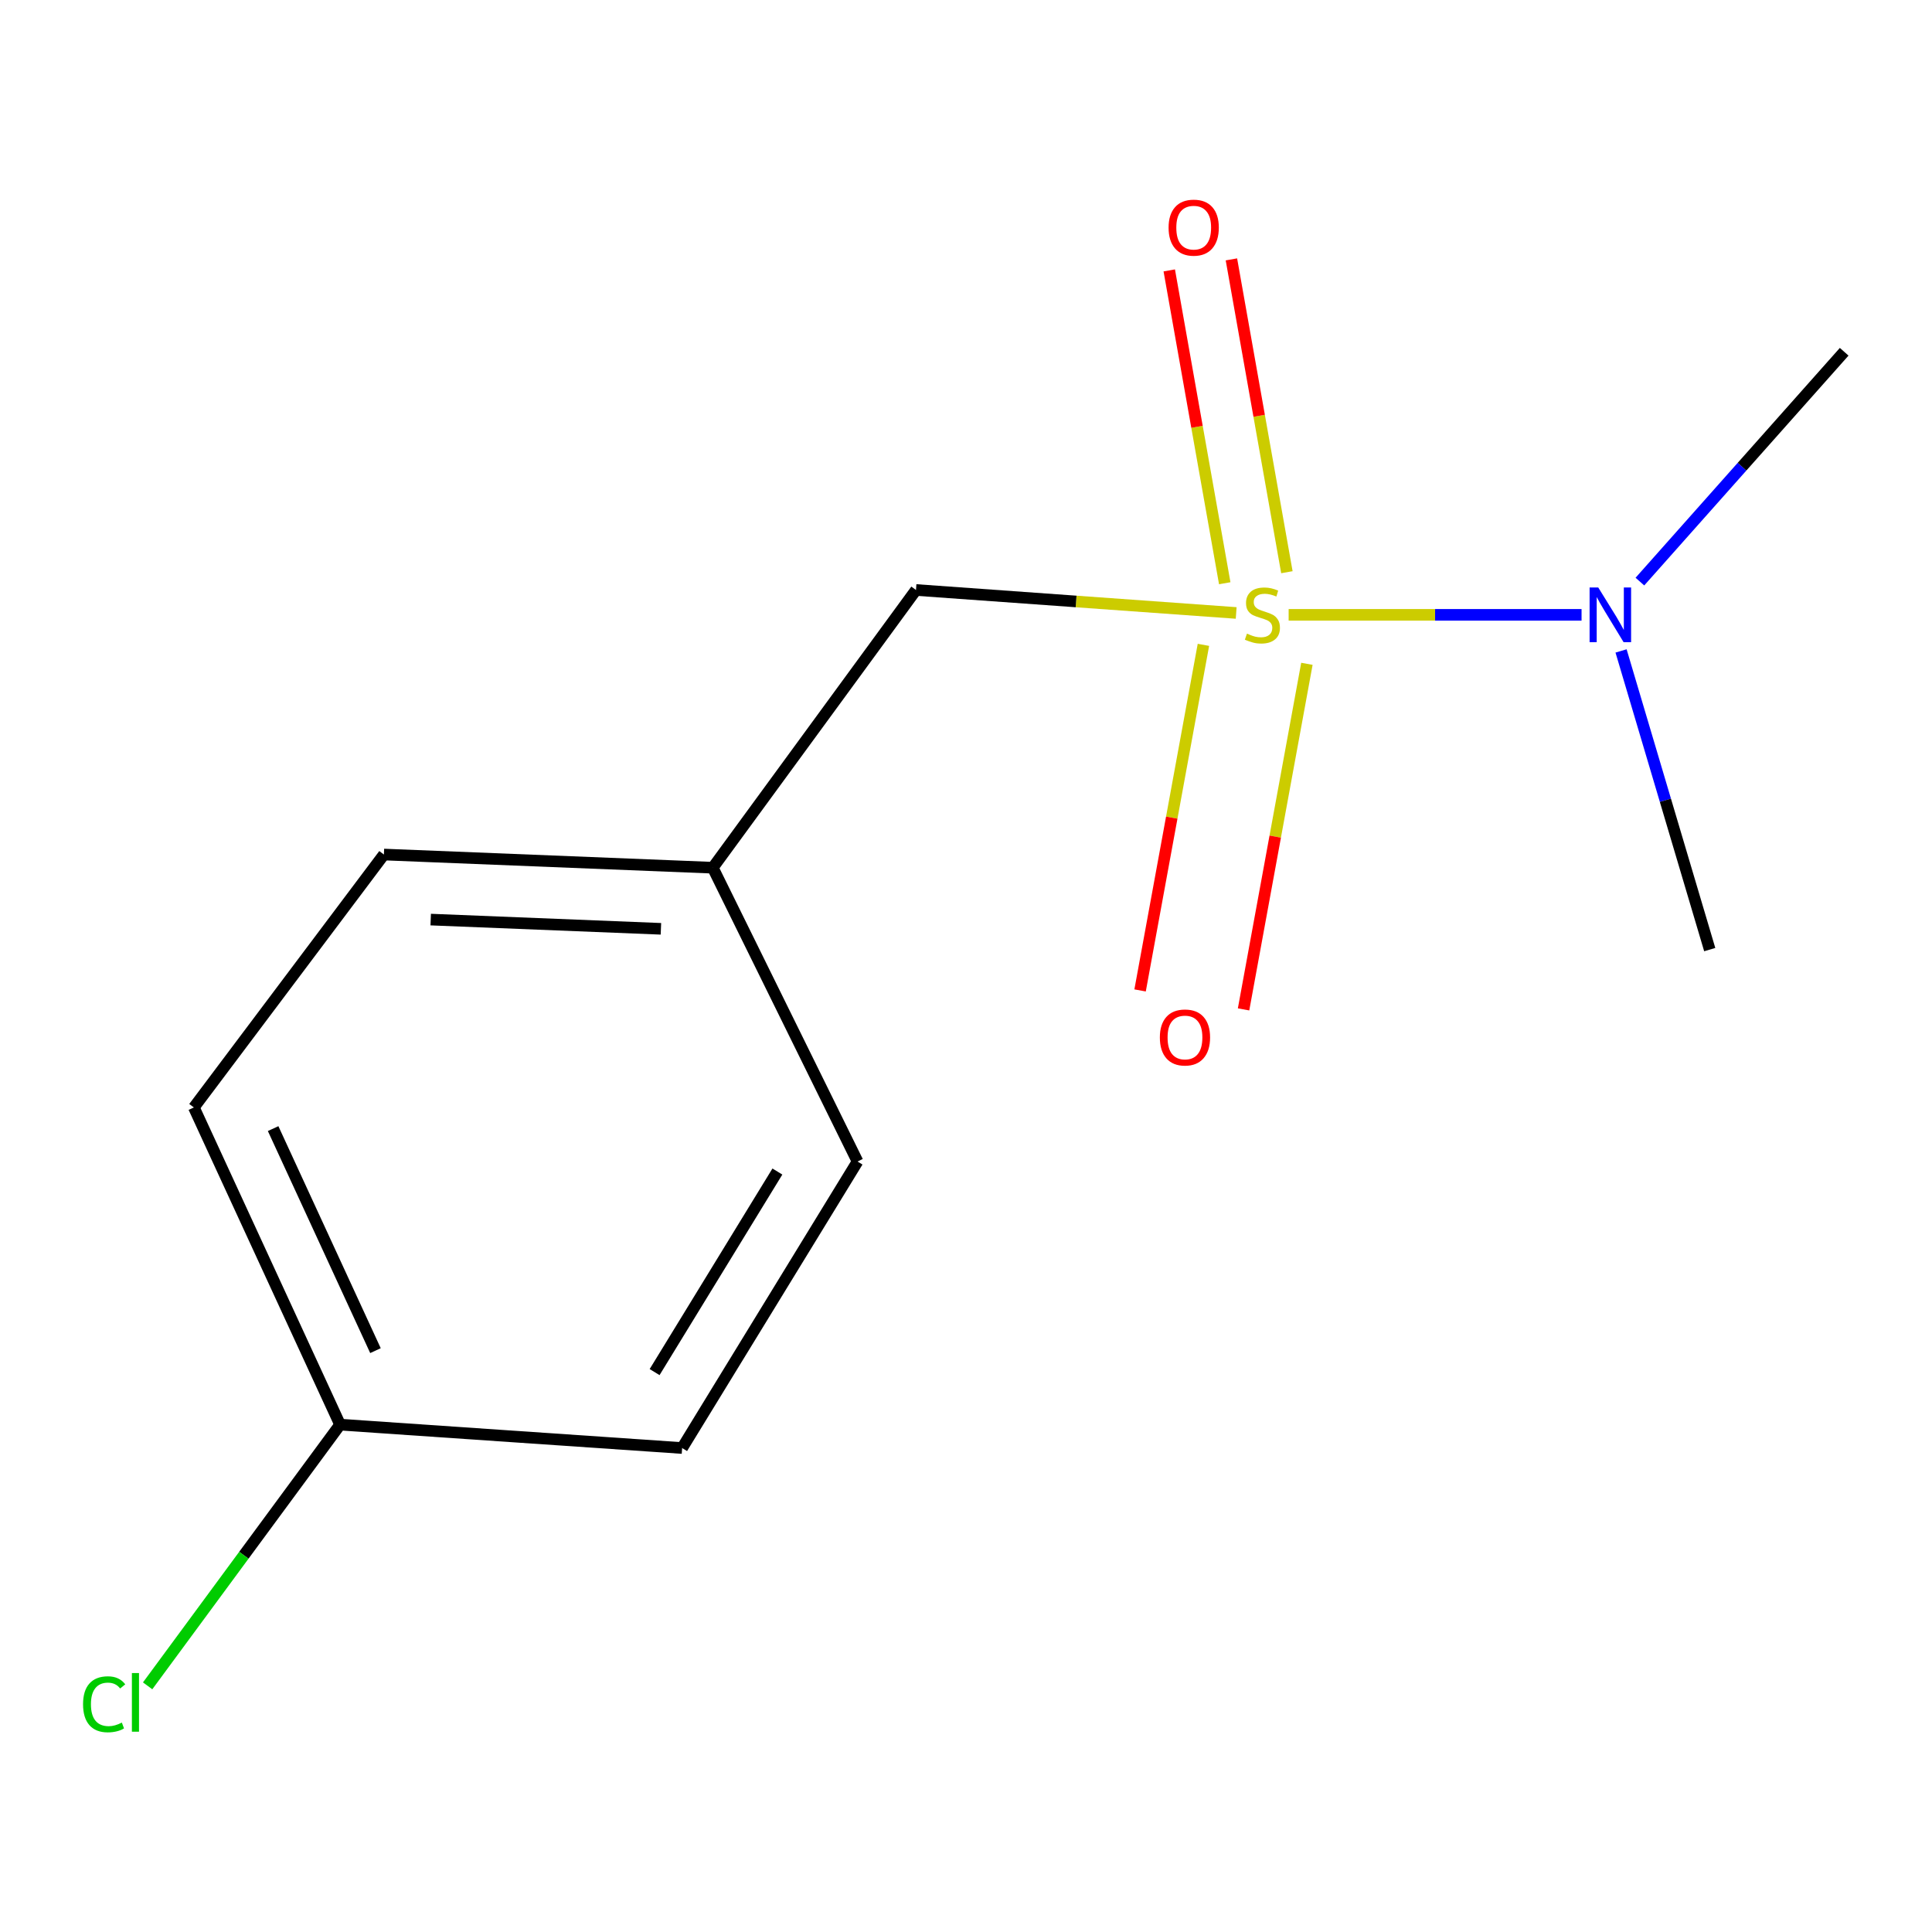<?xml version='1.0' encoding='iso-8859-1'?>
<svg version='1.1' baseProfile='full'
              xmlns='http://www.w3.org/2000/svg'
                      xmlns:rdkit='http://www.rdkit.org/xml'
                      xmlns:xlink='http://www.w3.org/1999/xlink'
                  xml:space='preserve'
width='1000px' height='1000px' viewBox='0 0 1000 1000'>
<!-- END OF HEADER -->
<rect style='opacity:1.0;fill:#FFFFFF;stroke:none' width='1000' height='1000' x='0' y='0'> </rect>
<path class='bond-0' d='M 666.999,318.242 L 742.805,318.242' style='fill:none;fill-rule:evenodd;stroke:#CCCC00;stroke-width:6px;stroke-linecap:butt;stroke-linejoin:miter;stroke-opacity:1' />
<path class='bond-0' d='M 742.805,318.242 L 818.61,318.242' style='fill:none;fill-rule:evenodd;stroke:#0000FF;stroke-width:6px;stroke-linecap:butt;stroke-linejoin:miter;stroke-opacity:1' />
<path class='bond-1' d='M 639.843,317.267 L 556.981,311.32' style='fill:none;fill-rule:evenodd;stroke:#CCCC00;stroke-width:6px;stroke-linecap:butt;stroke-linejoin:miter;stroke-opacity:1' />
<path class='bond-1' d='M 556.981,311.32 L 474.119,305.373' style='fill:none;fill-rule:evenodd;stroke:#000000;stroke-width:6px;stroke-linecap:butt;stroke-linejoin:miter;stroke-opacity:1' />
<path class='bond-2' d='M 622.89,333.771 L 606.498,423.207' style='fill:none;fill-rule:evenodd;stroke:#CCCC00;stroke-width:6px;stroke-linecap:butt;stroke-linejoin:miter;stroke-opacity:1' />
<path class='bond-2' d='M 606.498,423.207 L 590.106,512.643' style='fill:none;fill-rule:evenodd;stroke:#FF0000;stroke-width:6px;stroke-linecap:butt;stroke-linejoin:miter;stroke-opacity:1' />
<path class='bond-2' d='M 676.451,343.588 L 660.059,433.024' style='fill:none;fill-rule:evenodd;stroke:#CCCC00;stroke-width:6px;stroke-linecap:butt;stroke-linejoin:miter;stroke-opacity:1' />
<path class='bond-2' d='M 660.059,433.024 L 643.667,522.46' style='fill:none;fill-rule:evenodd;stroke:#FF0000;stroke-width:6px;stroke-linecap:butt;stroke-linejoin:miter;stroke-opacity:1' />
<path class='bond-3' d='M 666.095,296.178 L 651.736,215.216' style='fill:none;fill-rule:evenodd;stroke:#CCCC00;stroke-width:6px;stroke-linecap:butt;stroke-linejoin:miter;stroke-opacity:1' />
<path class='bond-3' d='M 651.736,215.216 L 637.377,134.253' style='fill:none;fill-rule:evenodd;stroke:#FF0000;stroke-width:6px;stroke-linecap:butt;stroke-linejoin:miter;stroke-opacity:1' />
<path class='bond-3' d='M 633.924,301.884 L 619.566,220.921' style='fill:none;fill-rule:evenodd;stroke:#CCCC00;stroke-width:6px;stroke-linecap:butt;stroke-linejoin:miter;stroke-opacity:1' />
<path class='bond-3' d='M 619.566,220.921 L 605.207,139.959' style='fill:none;fill-rule:evenodd;stroke:#FF0000;stroke-width:6px;stroke-linecap:butt;stroke-linejoin:miter;stroke-opacity:1' />
<path class='bond-11' d='M 839.058,336.92 L 862.006,414.217' style='fill:none;fill-rule:evenodd;stroke:#0000FF;stroke-width:6px;stroke-linecap:butt;stroke-linejoin:miter;stroke-opacity:1' />
<path class='bond-11' d='M 862.006,414.217 L 884.954,491.513' style='fill:none;fill-rule:evenodd;stroke:#000000;stroke-width:6px;stroke-linecap:butt;stroke-linejoin:miter;stroke-opacity:1' />
<path class='bond-12' d='M 848.808,301.034 L 901.677,241.553' style='fill:none;fill-rule:evenodd;stroke:#0000FF;stroke-width:6px;stroke-linecap:butt;stroke-linejoin:miter;stroke-opacity:1' />
<path class='bond-12' d='M 901.677,241.553 L 954.545,182.071' style='fill:none;fill-rule:evenodd;stroke:#000000;stroke-width:6px;stroke-linecap:butt;stroke-linejoin:miter;stroke-opacity:1' />
<path class='bond-4' d='M 474.119,305.373 L 368.932,449.13' style='fill:none;fill-rule:evenodd;stroke:#000000;stroke-width:6px;stroke-linecap:butt;stroke-linejoin:miter;stroke-opacity:1' />
<path class='bond-7' d='M 368.932,449.13 L 198.71,442.305' style='fill:none;fill-rule:evenodd;stroke:#000000;stroke-width:6px;stroke-linecap:butt;stroke-linejoin:miter;stroke-opacity:1' />
<path class='bond-7' d='M 342.09,480.753 L 222.935,475.975' style='fill:none;fill-rule:evenodd;stroke:#000000;stroke-width:6px;stroke-linecap:butt;stroke-linejoin:miter;stroke-opacity:1' />
<path class='bond-8' d='M 368.932,449.13 L 443.861,601.201' style='fill:none;fill-rule:evenodd;stroke:#000000;stroke-width:6px;stroke-linecap:butt;stroke-linejoin:miter;stroke-opacity:1' />
<path class='bond-5' d='M 176.021,737.39 L 353.068,749.497' style='fill:none;fill-rule:evenodd;stroke:#000000;stroke-width:6px;stroke-linecap:butt;stroke-linejoin:miter;stroke-opacity:1' />
<path class='bond-6' d='M 176.021,737.39 L 126.217,804.991' style='fill:none;fill-rule:evenodd;stroke:#000000;stroke-width:6px;stroke-linecap:butt;stroke-linejoin:miter;stroke-opacity:1' />
<path class='bond-6' d='M 126.217,804.991 L 76.413,872.591' style='fill:none;fill-rule:evenodd;stroke:#00CC00;stroke-width:6px;stroke-linecap:butt;stroke-linejoin:miter;stroke-opacity:1' />
<path class='bond-13' d='M 176.021,737.39 L 100.349,573.212' style='fill:none;fill-rule:evenodd;stroke:#000000;stroke-width:6px;stroke-linecap:butt;stroke-linejoin:miter;stroke-opacity:1' />
<path class='bond-13' d='M 194.342,699.087 L 141.371,584.162' style='fill:none;fill-rule:evenodd;stroke:#000000;stroke-width:6px;stroke-linecap:butt;stroke-linejoin:miter;stroke-opacity:1' />
<path class='bond-9' d='M 198.71,442.305 L 100.349,573.212' style='fill:none;fill-rule:evenodd;stroke:#000000;stroke-width:6px;stroke-linecap:butt;stroke-linejoin:miter;stroke-opacity:1' />
<path class='bond-10' d='M 443.861,601.201 L 353.068,749.497' style='fill:none;fill-rule:evenodd;stroke:#000000;stroke-width:6px;stroke-linecap:butt;stroke-linejoin:miter;stroke-opacity:1' />
<path class='bond-10' d='M 402.377,606.386 L 338.822,710.193' style='fill:none;fill-rule:evenodd;stroke:#000000;stroke-width:6px;stroke-linecap:butt;stroke-linejoin:miter;stroke-opacity:1' />
<path  class='atom-0' d='M 645.417 327.962
Q 645.737 328.082, 647.057 328.642
Q 648.377 329.202, 649.817 329.562
Q 651.297 329.882, 652.737 329.882
Q 655.417 329.882, 656.977 328.602
Q 658.537 327.282, 658.537 325.002
Q 658.537 323.442, 657.737 322.482
Q 656.977 321.522, 655.777 321.002
Q 654.577 320.482, 652.577 319.882
Q 650.057 319.122, 648.537 318.402
Q 647.057 317.682, 645.977 316.162
Q 644.937 314.642, 644.937 312.082
Q 644.937 308.522, 647.337 306.322
Q 649.777 304.122, 654.577 304.122
Q 657.857 304.122, 661.577 305.682
L 660.657 308.762
Q 657.257 307.362, 654.697 307.362
Q 651.937 307.362, 650.417 308.522
Q 648.897 309.642, 648.937 311.602
Q 648.937 313.122, 649.697 314.042
Q 650.497 314.962, 651.617 315.482
Q 652.777 316.002, 654.697 316.602
Q 657.257 317.402, 658.777 318.202
Q 660.297 319.002, 661.377 320.642
Q 662.497 322.242, 662.497 325.002
Q 662.497 328.922, 659.857 331.042
Q 657.257 333.122, 652.897 333.122
Q 650.377 333.122, 648.457 332.562
Q 646.577 332.042, 644.337 331.122
L 645.417 327.962
' fill='#CCCC00'/>
<path  class='atom-1' d='M 827.253 304.082
L 836.533 319.082
Q 837.453 320.562, 838.933 323.242
Q 840.413 325.922, 840.493 326.082
L 840.493 304.082
L 844.253 304.082
L 844.253 332.402
L 840.373 332.402
L 830.413 316.002
Q 829.253 314.082, 828.013 311.882
Q 826.813 309.682, 826.453 309.002
L 826.453 332.402
L 822.773 332.402
L 822.773 304.082
L 827.253 304.082
' fill='#0000FF'/>
<path  class='atom-3' d='M 600.339 536.99
Q 600.339 530.19, 603.699 526.39
Q 607.059 522.59, 613.339 522.59
Q 619.619 522.59, 622.979 526.39
Q 626.339 530.19, 626.339 536.99
Q 626.339 543.87, 622.939 547.79
Q 619.539 551.67, 613.339 551.67
Q 607.099 551.67, 603.699 547.79
Q 600.339 543.91, 600.339 536.99
M 613.339 548.47
Q 617.659 548.47, 619.979 545.59
Q 622.339 542.67, 622.339 536.99
Q 622.339 531.43, 619.979 528.63
Q 617.659 525.79, 613.339 525.79
Q 609.019 525.79, 606.659 528.59
Q 604.339 531.39, 604.339 536.99
Q 604.339 542.71, 606.659 545.59
Q 609.019 548.47, 613.339 548.47
' fill='#FF0000'/>
<path  class='atom-4' d='M 604.858 117.823
Q 604.858 111.023, 608.218 107.223
Q 611.578 103.423, 617.858 103.423
Q 624.138 103.423, 627.498 107.223
Q 630.858 111.023, 630.858 117.823
Q 630.858 124.703, 627.458 128.623
Q 624.058 132.503, 617.858 132.503
Q 611.618 132.503, 608.218 128.623
Q 604.858 124.743, 604.858 117.823
M 617.858 129.303
Q 622.178 129.303, 624.498 126.423
Q 626.858 123.503, 626.858 117.823
Q 626.858 112.263, 624.498 109.463
Q 622.178 106.623, 617.858 106.623
Q 613.538 106.623, 611.178 109.423
Q 608.858 112.223, 608.858 117.823
Q 608.858 123.543, 611.178 126.423
Q 613.538 129.303, 617.858 129.303
' fill='#FF0000'/>
<path  class='atom-7' d='M 42.989 882.128
Q 42.989 875.088, 46.269 871.408
Q 49.589 867.688, 55.869 867.688
Q 61.709 867.688, 64.829 871.808
L 62.189 873.968
Q 59.909 870.968, 55.869 870.968
Q 51.589 870.968, 49.309 873.848
Q 47.069 876.688, 47.069 882.128
Q 47.069 887.728, 49.389 890.608
Q 51.749 893.488, 56.309 893.488
Q 59.429 893.488, 63.069 891.608
L 64.189 894.608
Q 62.709 895.568, 60.469 896.128
Q 58.229 896.688, 55.749 896.688
Q 49.589 896.688, 46.269 892.928
Q 42.989 889.168, 42.989 882.128
' fill='#00CC00'/>
<path  class='atom-7' d='M 68.269 865.968
L 71.949 865.968
L 71.949 896.328
L 68.269 896.328
L 68.269 865.968
' fill='#00CC00'/>
</svg>
